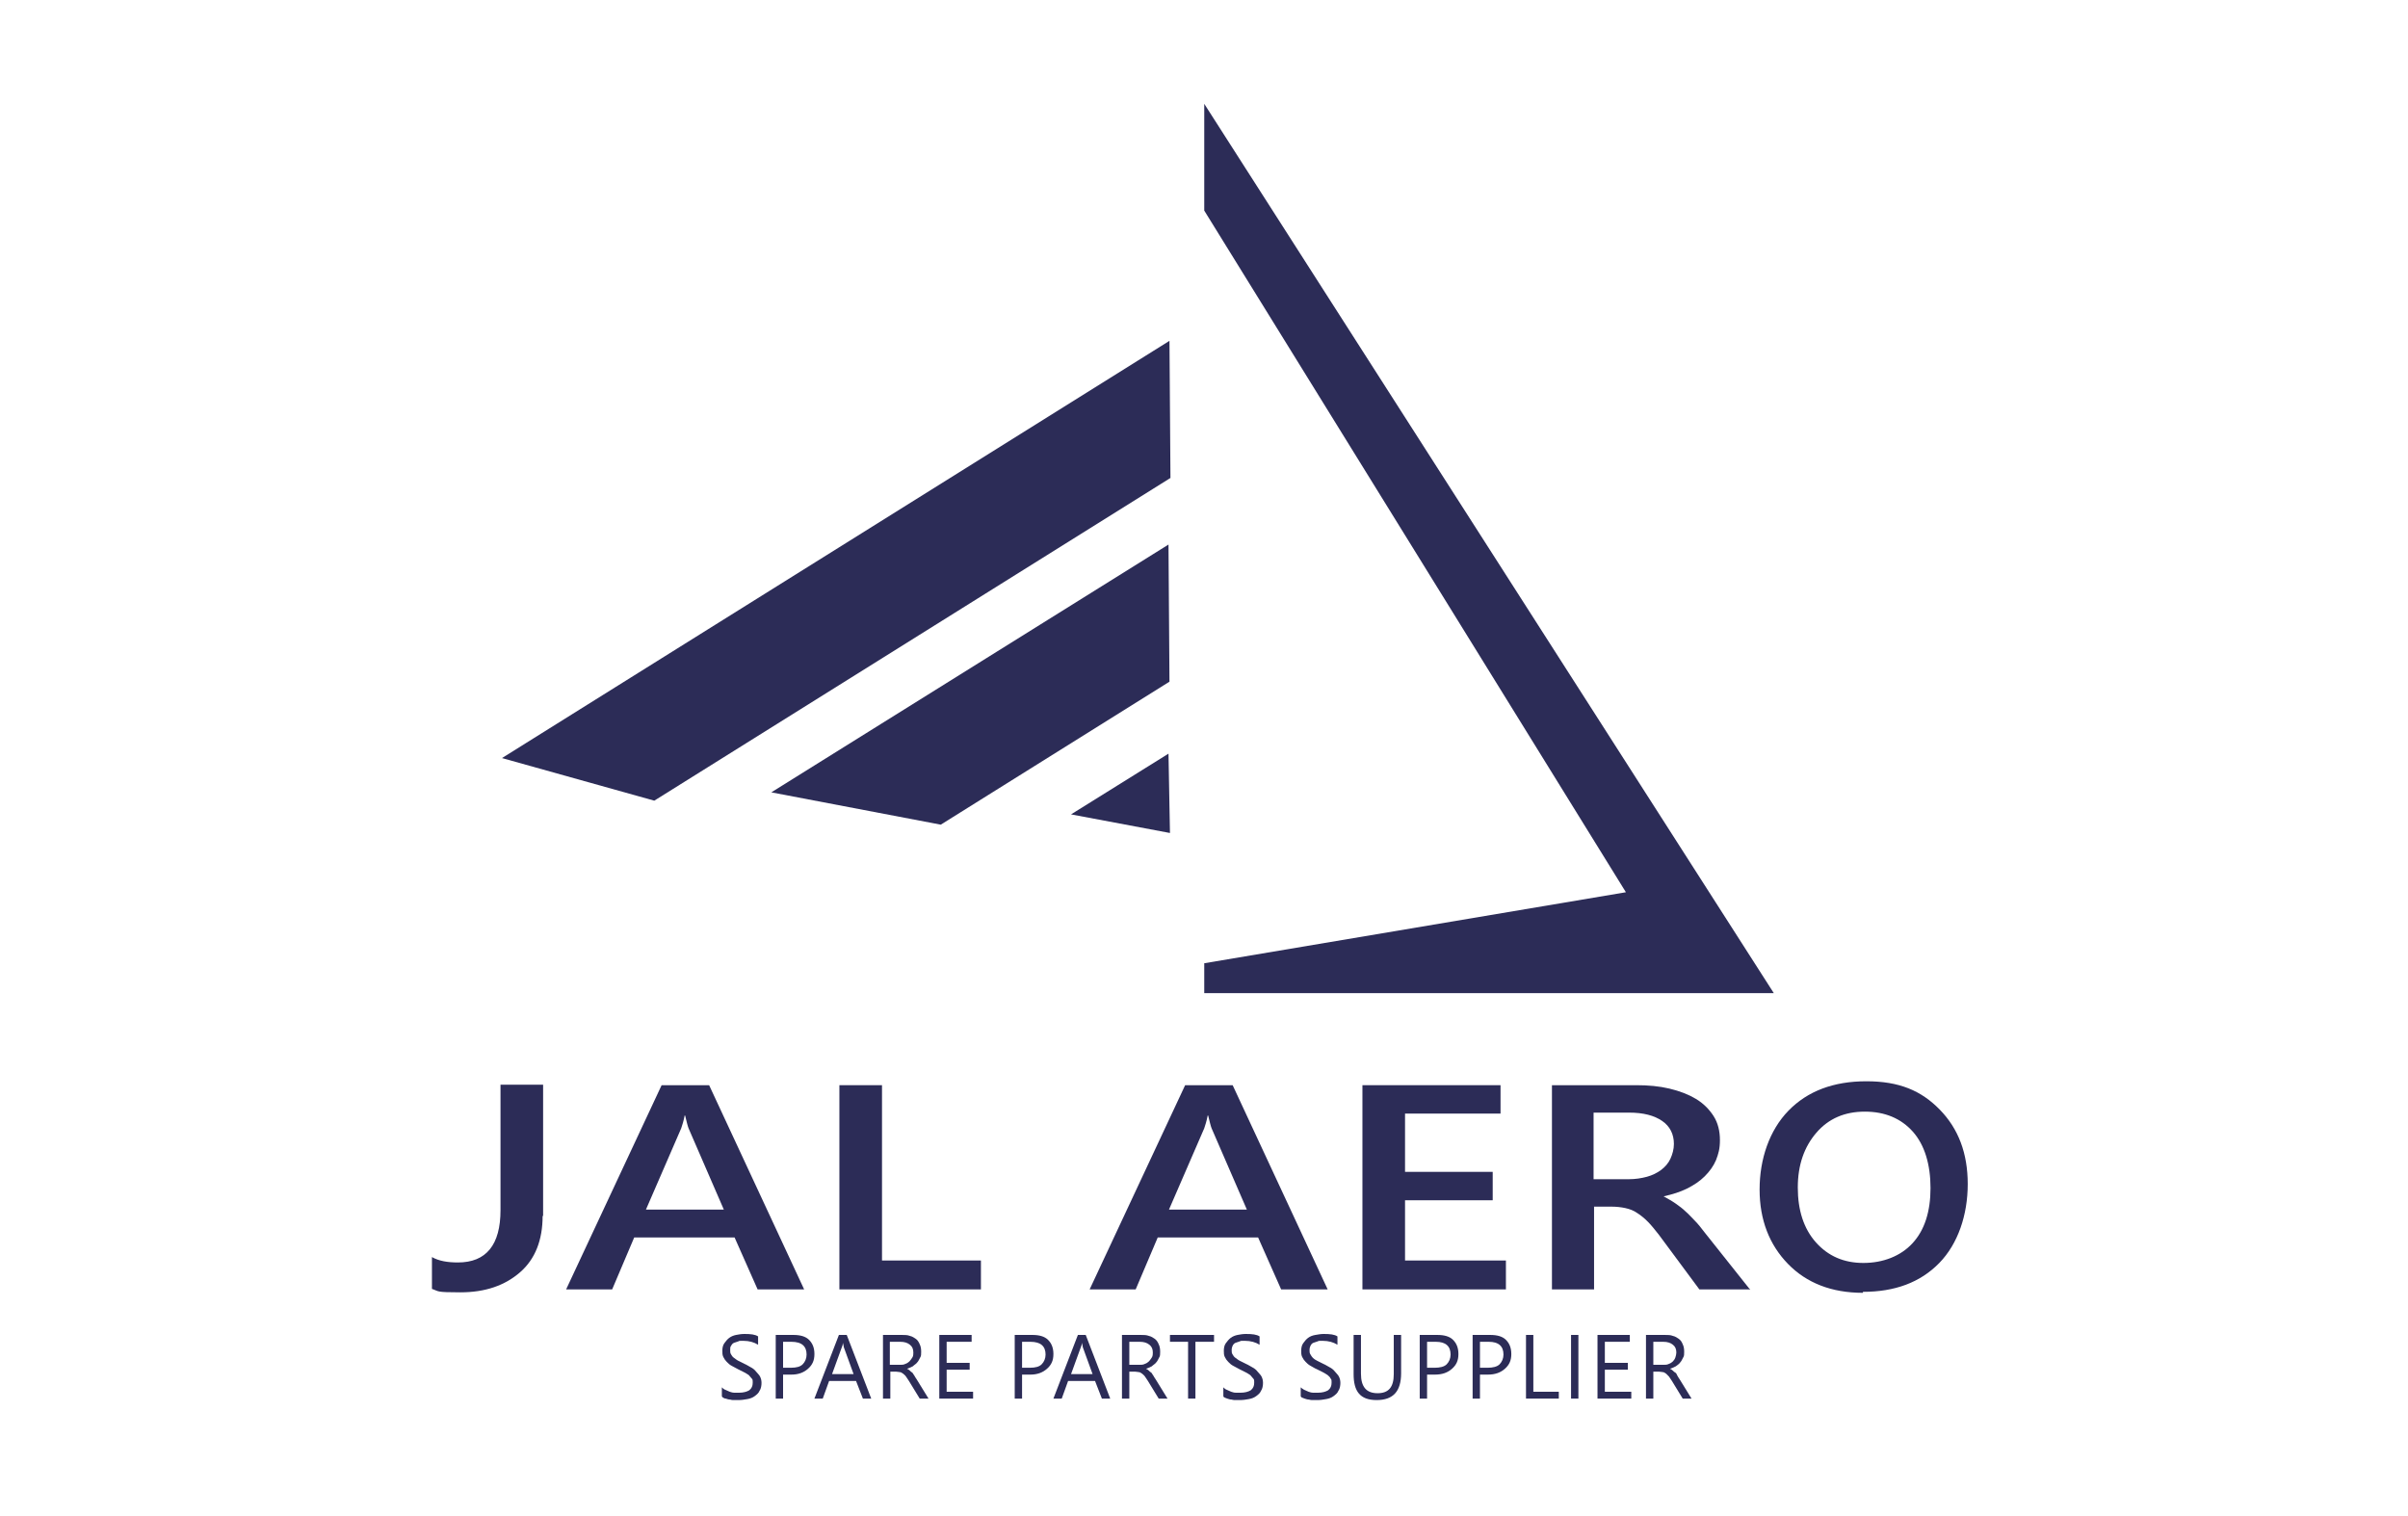 <svg xmlns="http://www.w3.org/2000/svg" version="1.1" viewBox="0 0 491.7 309.5"><defs><style> .cls-1 { fill: #2c2c57; } </style></defs><g><g id="Calque_1"><polygon id="triangle" class="cls-1" points="245.9 21.2 245.9 43 332 182.2 245.9 196.7 245.9 202.8 362.2 202.8 245.9 21.2"></polygon></g><g id="Calque_6"><polygon id="stripeh" class="cls-1" points="238.8 69.6 102.5 154.8 133.6 163.5 239 97.6 238.8 69.6"></polygon></g><g id="Calque_5"><polygon id="stripem" class="cls-1" points="238.6 111.2 157.5 161.8 192.1 168.4 238.8 139.2 238.6 111.2"></polygon></g><g id="Calque_4"><polygon id="stripeb" class="cls-1" points="238.6 153.9 218.7 166.3 238.9 170.1 238.6 153.9"></polygon></g><g id="Calque_3"><g id="Spare"><path class="cls-1" d="M147.4,285.1v-1.8c.2.2.4.4.7.5.3.1.6.3.9.4s.6.2,1,.2c.3,0,.6,0,.9,0,.9,0,1.6-.2,2.1-.5.5-.4.7-.9.7-1.5s0-.7-.2-.9-.4-.5-.6-.7c-.3-.2-.6-.4-1-.6-.4-.2-.8-.4-1.2-.6-.4-.2-.9-.5-1.3-.7s-.7-.5-1-.8-.5-.6-.7-1c-.2-.4-.2-.8-.2-1.3s.1-1.1.4-1.5.6-.8,1-1.1c.4-.3.9-.5,1.4-.6s1.1-.2,1.7-.2c1.3,0,2.2.1,2.8.5v1.7c-.8-.5-1.8-.8-3-.8s-.7,0-1,.1-.6.2-.9.3-.5.4-.6.6c-.2.2-.2.5-.2.9s0,.6.2.9c.1.2.3.5.6.7s.5.4.9.6c.4.2.8.4,1.2.6.5.2.9.5,1.3.7.4.2.8.5,1.1.9s.6.6.8,1c.2.4.3.8.3,1.3s-.1,1.2-.4,1.6c-.2.5-.6.8-1,1.1-.4.3-.9.5-1.5.6s-1.1.2-1.8.2-.5,0-.8,0c-.3,0-.6,0-.9-.1-.3,0-.6-.1-.9-.2-.3,0-.5-.2-.7-.3"></path><path class="cls-1" d="M159.9,280.7v4.9h-1.5v-13h3.6c1.4,0,2.5.3,3.2,1s1.1,1.6,1.1,2.9-.4,2.2-1.3,3-2,1.2-3.4,1.2h-1.7,0ZM159.9,274v5.3h1.6c1.1,0,1.9-.2,2.4-.7s.8-1.2.8-2c0-1.7-1-2.6-3.1-2.6h-1.8Z"></path><path class="cls-1" d="M177.9,285.6h-1.7l-1.4-3.6h-5.5l-1.3,3.6h-1.7l5-13h1.6l5,13ZM174.3,280.6l-2-5.5c0-.2-.1-.5-.2-.9h0c0,.4-.1.7-.2.9l-2,5.5h4.5,0Z"></path><path class="cls-1" d="M189.6,285.6h-1.8l-2.2-3.6c-.2-.3-.4-.6-.6-.9s-.4-.4-.6-.6c-.2-.1-.4-.3-.6-.3-.2,0-.5-.1-.8-.1h-1.2v5.5h-1.5v-13h3.9c.6,0,1.1,0,1.6.2.5.1.9.4,1.2.6s.6.6.8,1.1c.2.4.3.9.3,1.5s0,.9-.2,1.2-.3.7-.6,1c-.2.3-.6.5-.9.8-.4.2-.8.4-1.2.5h0c.2.1.4.2.6.4s.3.3.5.4c.1.2.3.4.4.6s.3.5.5.8l2.4,3.9h0ZM181.7,274v4.7h2.1c.4,0,.7,0,1.1-.2.3-.1.6-.3.8-.5.2-.2.4-.5.6-.8s.2-.7.2-1c0-.7-.2-1.2-.7-1.6s-1.1-.6-2-.6h-2.1,0Z"></path><polygon class="cls-1" points="198.7 285.6 191.8 285.6 191.8 272.6 198.4 272.6 198.4 274 193.3 274 193.3 278.3 198 278.3 198 279.7 193.3 279.7 193.3 284.2 198.7 284.2 198.7 285.6"></polygon><path class="cls-1" d="M208.7,280.7v4.9h-1.5v-13h3.6c1.4,0,2.5.3,3.2,1s1.1,1.6,1.1,2.9-.4,2.2-1.3,3-2,1.2-3.4,1.2h-1.7,0ZM208.7,274v5.3h1.6c1.1,0,1.9-.2,2.4-.7s.8-1.2.8-2c0-1.7-1-2.6-3.1-2.6h-1.8Z"></path><path class="cls-1" d="M226.7,285.6h-1.7l-1.4-3.6h-5.5l-1.3,3.6h-1.7l5-13h1.6l5,13ZM223.1,280.6l-2-5.5c0-.2-.1-.5-.2-.9h0c0,.4-.1.7-.2.9l-2,5.5h4.5,0Z"></path><path class="cls-1" d="M238.4,285.6h-1.8l-2.2-3.6c-.2-.3-.4-.6-.6-.9s-.4-.4-.6-.6c-.2-.1-.4-.3-.6-.3-.2,0-.5-.1-.8-.1h-1.2v5.5h-1.5v-13h3.9c.6,0,1.1,0,1.6.2.5.1.9.4,1.2.6s.6.6.8,1.1c.2.4.3.9.3,1.5s0,.9-.2,1.2-.3.7-.6,1c-.2.3-.6.5-.9.8-.4.2-.8.4-1.2.5h0c.2.1.4.2.6.4s.3.3.5.4c.1.2.3.4.4.6s.3.5.5.8l2.4,3.9h0ZM230.6,274v4.7h2.1c.4,0,.7,0,1.1-.2.3-.1.6-.3.8-.5.2-.2.4-.5.6-.8s.2-.7.2-1c0-.7-.2-1.2-.7-1.6s-1.1-.6-2-.6h-2.1,0Z"></path><polygon class="cls-1" points="247.9 274 244.1 274 244.1 285.6 242.6 285.6 242.6 274 238.9 274 238.9 272.6 247.9 272.6 247.9 274"></polygon><path class="cls-1" d="M249.8,285.1v-1.8c.2.2.4.4.7.5.3.1.6.3.9.4s.6.2,1,.2c.3,0,.6,0,.9,0,.9,0,1.6-.2,2.1-.5.5-.4.7-.9.7-1.5s0-.7-.2-.9-.4-.5-.6-.7c-.3-.2-.6-.4-1-.6-.4-.2-.8-.4-1.2-.6-.4-.2-.9-.5-1.3-.7-.4-.2-.7-.5-1-.8s-.5-.6-.7-1-.2-.8-.2-1.3.1-1.1.4-1.5.6-.8,1-1.1c.4-.3.9-.5,1.4-.6s1.1-.2,1.7-.2c1.3,0,2.2.1,2.8.5v1.7c-.8-.5-1.8-.8-3-.8s-.7,0-1,.1-.6.2-.9.3-.5.4-.6.6-.2.5-.2.9,0,.6.2.9c.1.2.3.5.6.7s.5.4.9.6c.4.2.8.4,1.2.6.5.2.9.5,1.3.7.4.2.8.5,1.1.9s.6.6.8,1,.3.8.3,1.3-.1,1.2-.4,1.6c-.2.5-.6.8-1,1.1s-.9.5-1.5.6-1.1.2-1.8.2-.5,0-.8,0c-.3,0-.6,0-.9-.1-.3,0-.6-.1-.9-.2s-.5-.2-.7-.3"></path><path class="cls-1" d="M265.6,285.1v-1.8c.2.2.5.4.7.5.3.1.6.3.9.4s.6.2,1,.2c.3,0,.6,0,.9,0,.9,0,1.6-.2,2.1-.5.5-.4.7-.9.7-1.5s0-.7-.2-.9c-.1-.3-.4-.5-.6-.7-.3-.2-.6-.4-1-.6-.4-.2-.8-.4-1.2-.6-.5-.2-.9-.5-1.3-.7-.4-.2-.7-.5-1-.8s-.5-.6-.7-1-.2-.8-.2-1.3.1-1.1.4-1.5.6-.8,1-1.1c.4-.3.9-.5,1.5-.6s1.1-.2,1.7-.2c1.3,0,2.2.1,2.8.5v1.7c-.8-.5-1.8-.8-3-.8s-.7,0-1,.1-.6.2-.9.3-.5.4-.6.6-.2.5-.2.9,0,.6.2.9c.1.2.3.5.5.7s.5.4.9.6c.4.2.8.4,1.2.6.5.2.9.5,1.3.7.4.2.8.5,1.1.9s.6.6.8,1,.3.8.3,1.3-.1,1.2-.4,1.6c-.2.5-.6.8-1,1.1s-.9.5-1.5.6-1.1.2-1.8.2-.5,0-.8,0c-.3,0-.6,0-.9-.1-.3,0-.6-.1-.9-.2s-.5-.2-.7-.3"></path><path class="cls-1" d="M286.1,280.4c0,3.7-1.6,5.5-5,5.5s-4.7-1.8-4.7-5.3v-8h1.5v7.9c0,2.7,1.1,4,3.4,4s3.3-1.3,3.3-3.9v-8h1.5v7.8h0Z"></path><path class="cls-1" d="M291.4,280.7v4.9h-1.5v-13h3.6c1.4,0,2.5.3,3.2,1s1.1,1.6,1.1,2.9-.4,2.2-1.3,3-2,1.2-3.5,1.2h-1.7,0ZM291.4,274v5.3h1.6c1,0,1.9-.2,2.4-.7.5-.5.8-1.2.8-2,0-1.7-1-2.6-3-2.6h-1.8Z"></path><path class="cls-1" d="M302.2,280.7v4.9h-1.5v-13h3.6c1.4,0,2.5.3,3.2,1s1.1,1.6,1.1,2.9-.4,2.2-1.3,3-2,1.2-3.5,1.2h-1.7,0ZM302.2,274v5.3h1.6c1,0,1.9-.2,2.4-.7.5-.5.8-1.2.8-2,0-1.7-1-2.6-3-2.6h-1.8Z"></path><polygon class="cls-1" points="318.3 285.6 311.6 285.6 311.6 272.6 313.1 272.6 313.1 284.2 318.3 284.2 318.3 285.6"></polygon><rect class="cls-1" x="320.8" y="272.6" width="1.5" height="13"></rect><polygon class="cls-1" points="333.1 285.6 326.2 285.6 326.2 272.6 332.8 272.6 332.8 274 327.7 274 327.7 278.3 332.4 278.3 332.4 279.7 327.7 279.7 327.7 284.2 333.1 284.2 333.1 285.6"></polygon><path class="cls-1" d="M345.4,285.6h-1.8l-2.2-3.6c-.2-.3-.4-.6-.6-.9-.2-.2-.4-.4-.6-.6-.2-.1-.4-.3-.6-.3-.2,0-.5-.1-.8-.1h-1.2v5.5h-1.5v-13h3.9c.6,0,1.1,0,1.6.2.5.1.9.4,1.2.6.4.3.6.6.8,1.1.2.4.3.9.3,1.5s0,.9-.2,1.2-.3.7-.6,1c-.2.3-.5.5-.9.8-.4.2-.8.4-1.2.5h0c.2.1.4.2.6.4s.3.3.5.4.3.4.4.6c.1.2.3.5.5.8l2.4,3.9h0ZM337.6,274v4.7h2.1c.4,0,.7,0,1.1-.2.3-.1.6-.3.8-.5.2-.2.4-.5.5-.8.1-.3.2-.7.2-1,0-.7-.2-1.2-.7-1.6-.5-.4-1.1-.6-2-.6h-2.1,0Z"></path></g></g><g id="Calque_2"><path class="cls-1" d="M110.8,248.3c0,4.9-1.5,8.8-4.6,11.5-3.1,2.7-7.1,4.1-12.2,4.1s-4.3-.2-5.8-.7v-6.5c1.4.8,3.2,1.1,5.3,1.1,5.8,0,8.7-3.6,8.7-10.7v-25.6h8.7v26.8Z"></path><path class="cls-1" d="M164.2,263.3h-9.5l-4.7-10.6h-20.5l-4.5,10.6h-9.4l19.5-41.7h9.7l19.4,41.7ZM147.8,247l-7.2-16.6c-.2-.5-.4-1.4-.7-2.6h-.1c-.2,1.1-.5,2-.7,2.6l-7.2,16.6h16,0Z"></path><polygon class="cls-1" points="200.3 263.3 171.4 263.3 171.4 221.6 180.1 221.6 180.1 257.4 200.3 257.4 200.3 263.3"></polygon><path class="cls-1" d="M271.1,263.3h-9.5l-4.7-10.6h-20.5l-4.5,10.6h-9.4l19.5-41.7h9.7l19.4,41.7h0ZM254.6,247l-7.2-16.6c-.2-.5-.4-1.4-.7-2.6h-.1c-.2,1.1-.5,2-.7,2.6l-7.2,16.6h16,0Z"></path><polygon class="cls-1" points="307.5 263.3 278.2 263.3 278.2 221.6 306.4 221.6 306.4 227.4 286.9 227.4 286.9 239.3 304.8 239.3 304.8 245.1 286.9 245.1 286.9 257.4 307.5 257.4 307.5 263.3"></polygon><path class="cls-1" d="M357.1,263.3h-10.1l-8.3-11.2c-.8-1-1.5-1.9-2.2-2.6-.7-.7-1.4-1.3-2.2-1.8-.7-.5-1.5-.8-2.4-1-.9-.2-1.9-.3-2.9-.3h-3.5v16.9h-8.6v-41.7h17.2c2.5,0,4.7.2,6.8.7s3.9,1.2,5.4,2.1,2.7,2.1,3.6,3.5,1.3,3.1,1.3,4.9-.3,2.8-.8,4.1c-.5,1.2-1.3,2.3-2.3,3.3-1,1-2.2,1.8-3.6,2.5-1.4.7-3,1.2-4.8,1.6h0c.9.5,1.8,1,2.5,1.5.7.5,1.4,1,2,1.6.6.5,1.2,1.2,1.9,1.9s1.3,1.5,2,2.4l9.3,11.7h0ZM325.4,227.2v13.6h7.2c1.3,0,2.6-.2,3.7-.5s2.1-.8,2.9-1.4c.8-.6,1.5-1.4,1.9-2.3s.7-1.9.7-3c0-2-.8-3.6-2.4-4.7-1.6-1.1-3.8-1.7-6.8-1.7h-7.3Z"></path><path class="cls-1" d="M380.4,264c-6.4,0-11.5-2-15.3-5.9s-5.8-9-5.8-15.2,2-12.1,5.9-16.1,9.2-6,15.9-6,11.2,1.9,15,5.8,5.7,8.9,5.7,15.2-2,12.2-5.8,16.1c-3.9,4-9.1,5.9-15.6,5.9M380.8,227c-4.1,0-7.4,1.4-9.9,4.3-2.5,2.9-3.8,6.6-3.8,11.2s1.2,8.4,3.7,11.2c2.5,2.8,5.7,4.2,9.7,4.2s7.6-1.4,10-4c2.5-2.7,3.7-6.5,3.7-11.3s-1.2-8.8-3.6-11.5c-2.4-2.7-5.7-4.1-9.8-4.1"></path></g></g></svg>